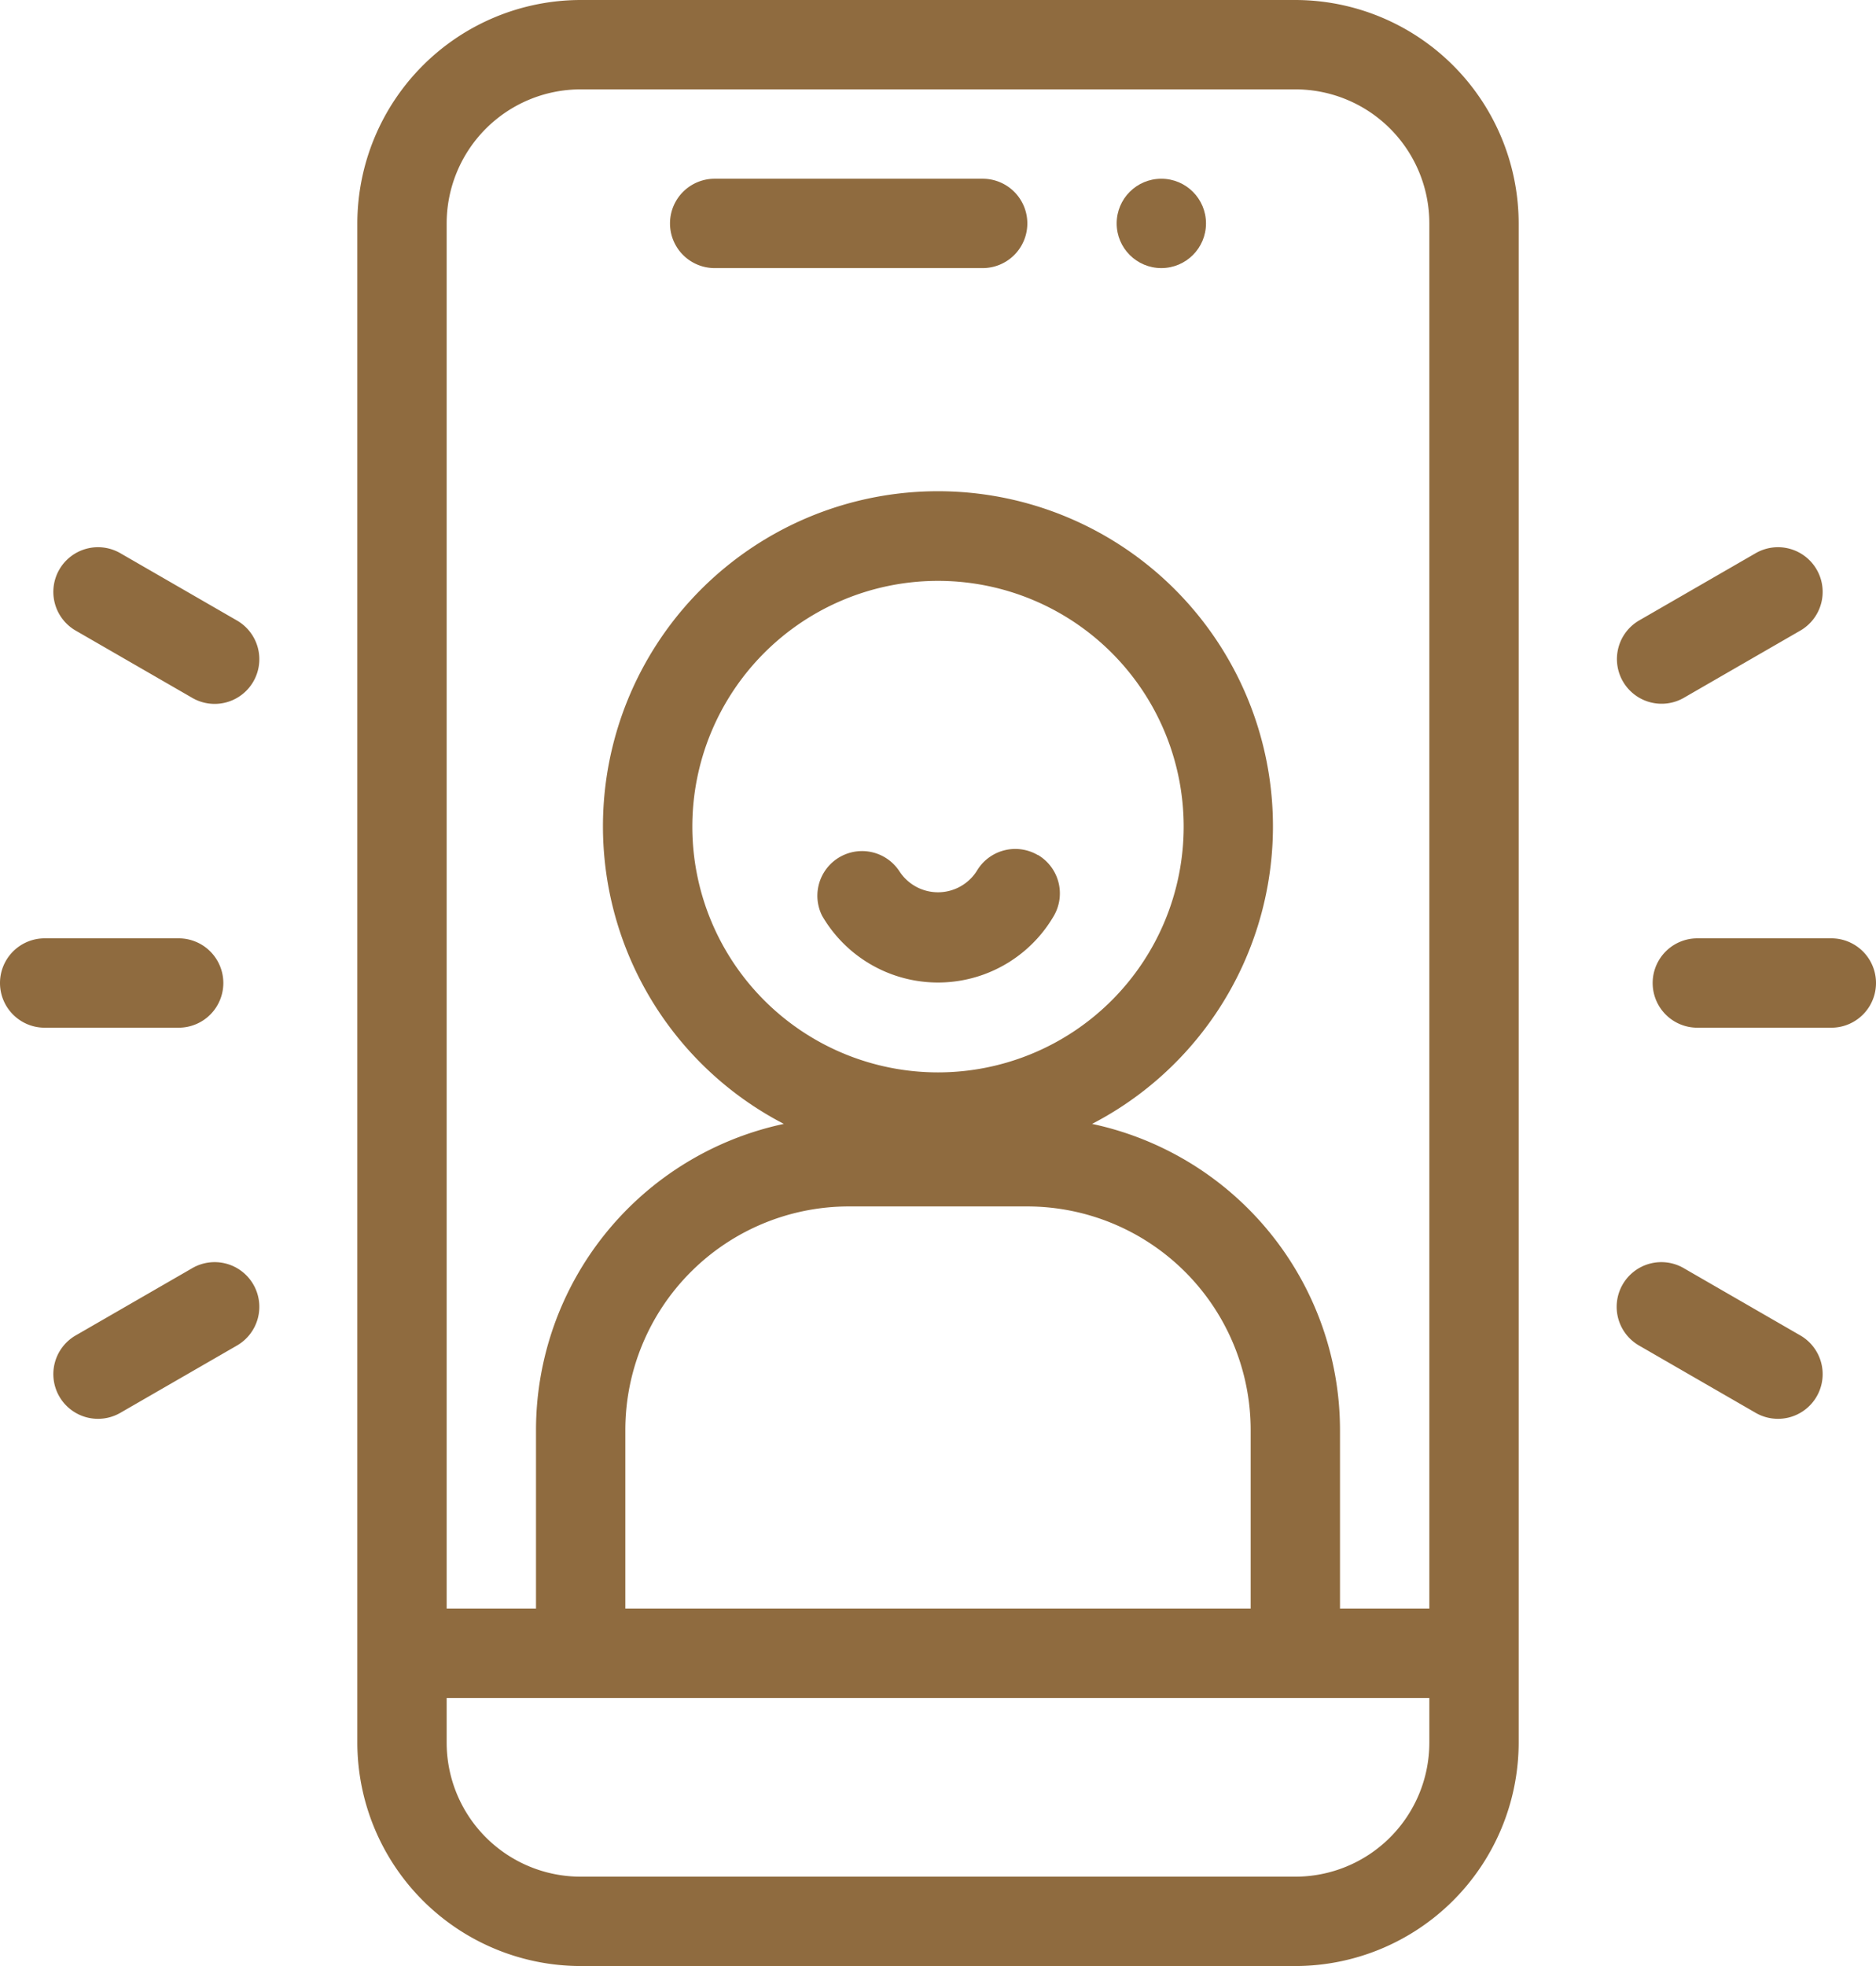 <svg xmlns="http://www.w3.org/2000/svg" width="42" height="44" viewBox="0 0 42 44">
  <g id="influencer" transform="translate(-3 -2)">
    <path id="Path_1432" data-name="Path 1432" d="M32,2H16a5.006,5.006,0,0,0-5,5V41a5.006,5.006,0,0,0,5,5H32a5.006,5.006,0,0,0,5-5V7A5.006,5.006,0,0,0,32,2ZM16,4H32a3,3,0,0,1,3,3V38H33V34a7.01,7.01,0,0,0-5.551-6.847,7.5,7.5,0,1,0-6.9,0A7.01,7.01,0,0,0,15,34v4H13V7a3,3,0,0,1,3-3Zm8,22a5.5,5.5,0,1,1,5.5-5.5A5.5,5.5,0,0,1,24,26Zm2,3a5.006,5.006,0,0,1,5,5v4H17V34a5.006,5.006,0,0,1,5-5Zm6,15H16a3,3,0,0,1-3-3V40H35v1A3,3,0,0,1,32,44Z" fill="#8f6b3f"/>
    <path id="Path_1433" data-name="Path 1433" d="M19,8h6a1,1,0,0,0,0-2H19a1,1,0,0,0,0,2Z" fill="#8f6b3f"/>
    <circle id="Ellipse_53" data-name="Ellipse 53" cx="1" cy="1" r="1" transform="translate(28 6)" fill="#8f6b3f"/>
    <path id="Path_1434" data-name="Path 1434" d="M26.234,21.136a1,1,0,0,0-1.368.36,1.029,1.029,0,0,1-1.732,0,1,1,0,0,0-1.728,1,3,3,0,0,0,5.188,0,1,1,0,0,0-.36-1.364Z" fill="#8f6b3f"/>
    <path id="Path_1435" data-name="Path 1435" d="M44,23H41a1,1,0,0,0,0,2h3a1,1,0,0,0,0-2Z" fill="#8f6b3f"/>
    <path id="Path_1436" data-name="Path 1436" d="M8,24a1,1,0,0,0-1-1H4a1,1,0,0,0,0,2H7A1,1,0,0,0,8,24Z" fill="#8f6b3f"/>
    <path id="Path_1437" data-name="Path 1437" d="M40.2,17.75a1,1,0,0,0,.5-.134l2.6-1.5a1,1,0,1,0-1-1.732l-2.6,1.5a1,1,0,0,0,.5,1.866Z" fill="#8f6b3f"/>
    <path id="Path_1438" data-name="Path 1438" d="M8.3,15.884l-2.6-1.5a1,1,0,1,0-1,1.732l2.6,1.5a1,1,0,1,0,1-1.732Z" fill="#8f6b3f"/>
    <path id="Path_1439" data-name="Path 1439" d="M43.3,31.884l-2.6-1.5a1,1,0,1,0-1,1.732l2.6,1.5a1,1,0,1,0,1-1.732Z" fill="#8f6b3f"/>
    <path id="Path_1440" data-name="Path 1440" d="M7.3,30.384l-2.6,1.5a1,1,0,1,0,1,1.732l2.6-1.5a1,1,0,1,0-1-1.732Z" fill="#8f6b3f"/>
  </g>
</svg>
